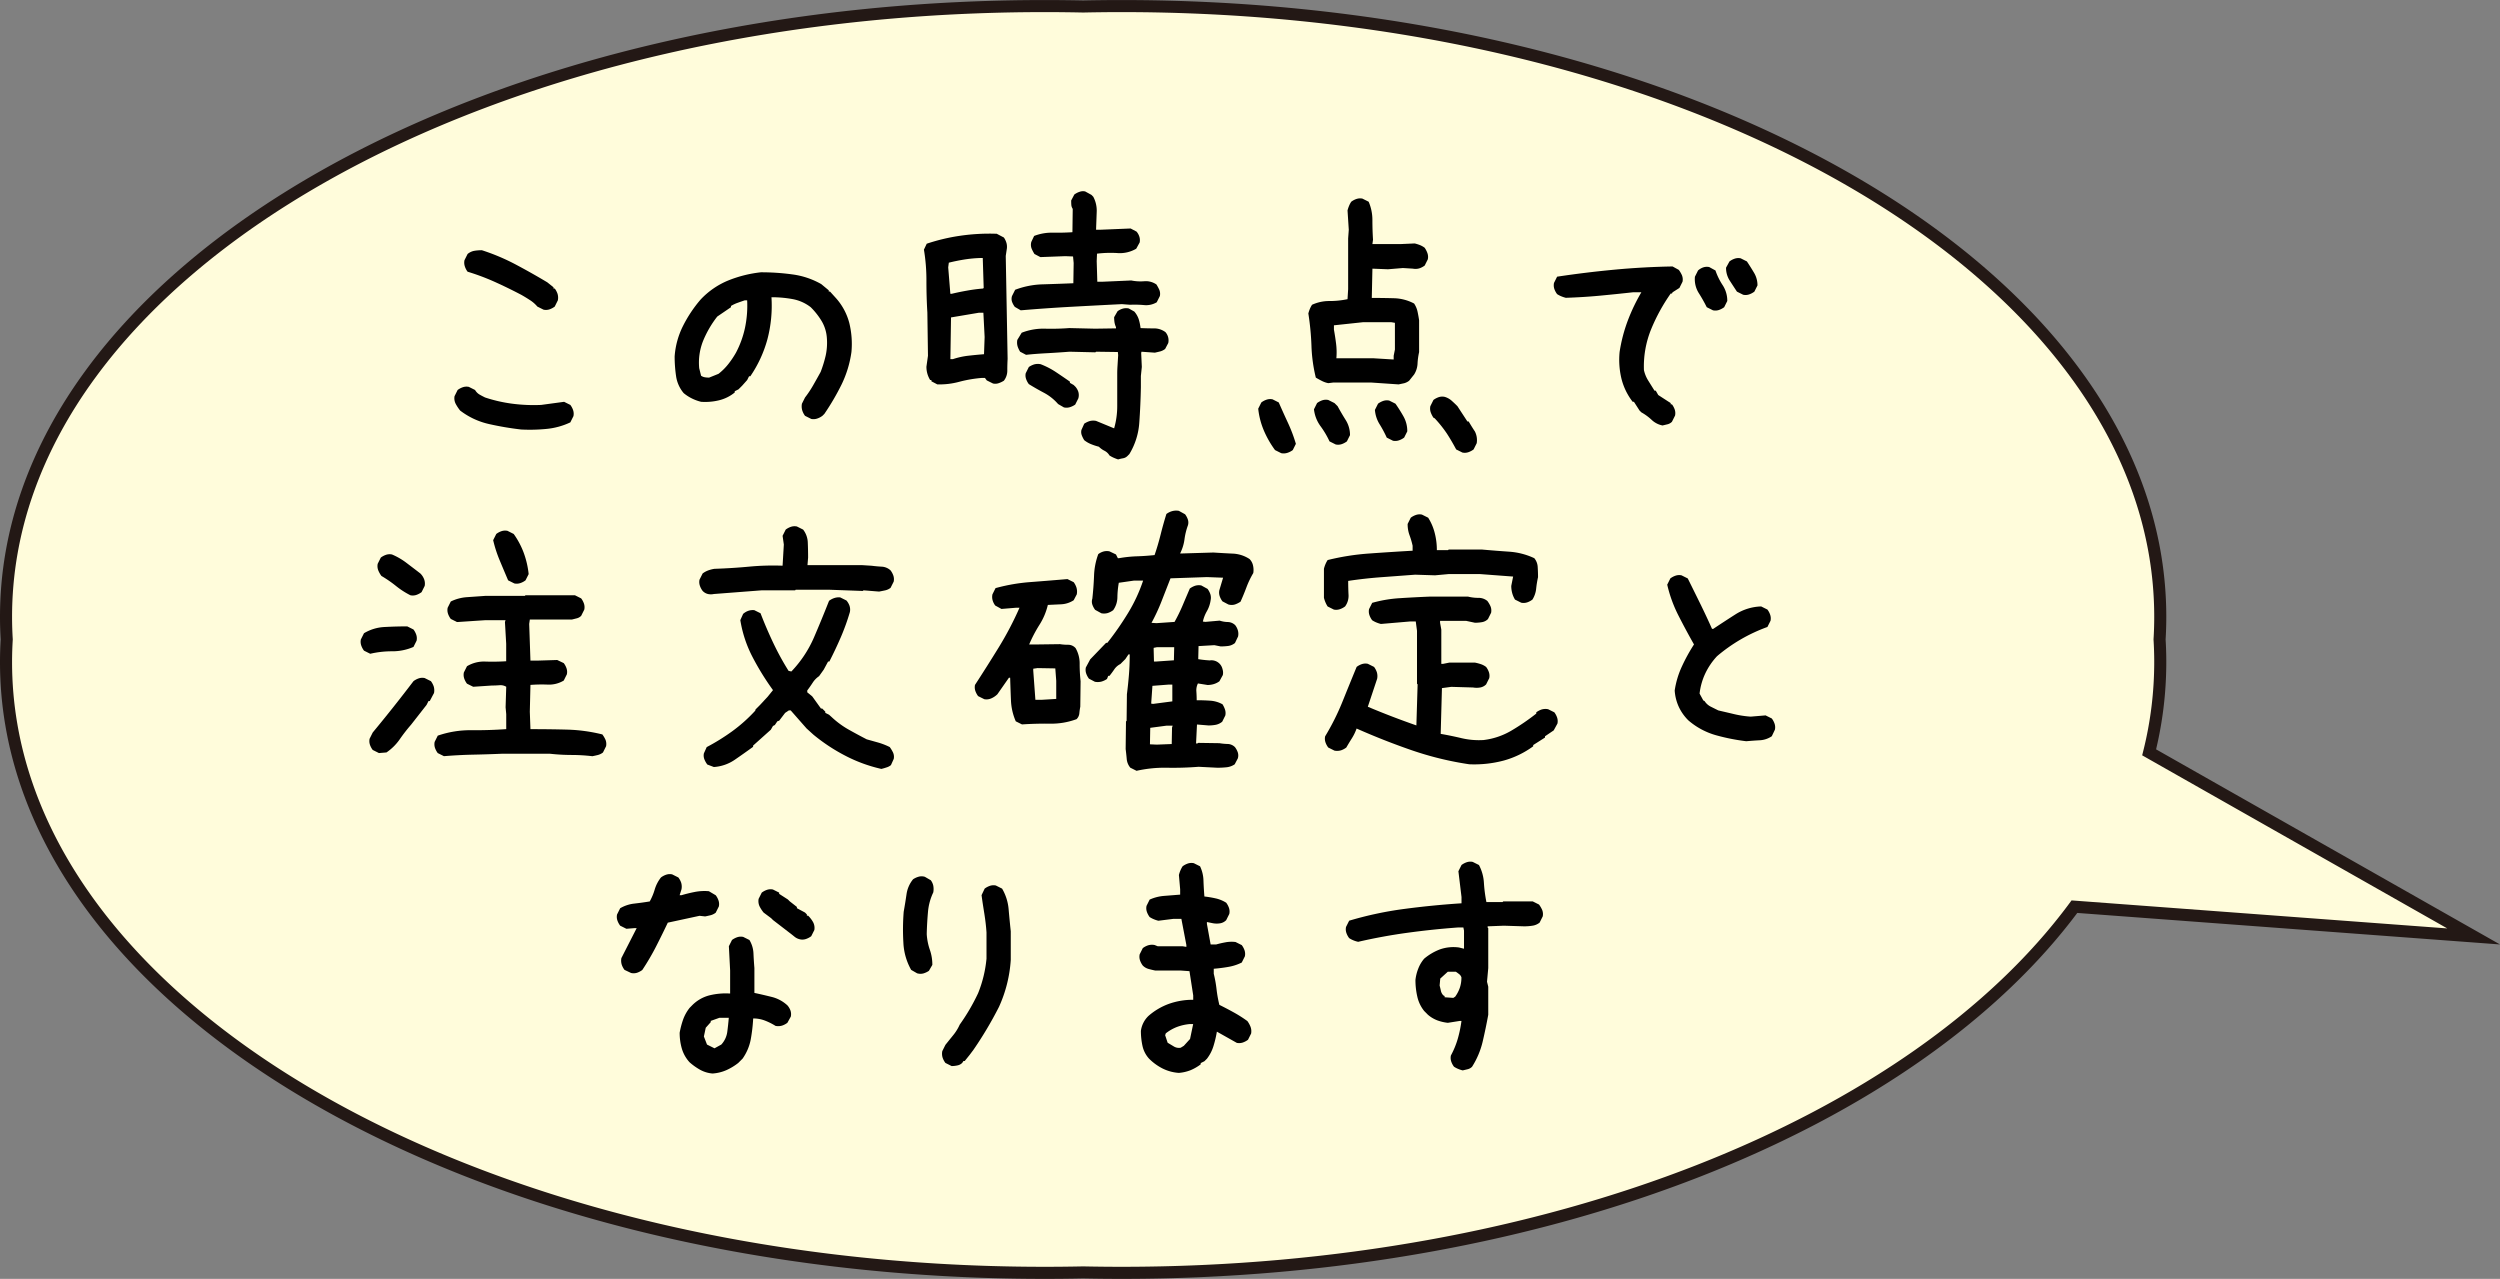 <svg xmlns="http://www.w3.org/2000/svg" width="233" height="119.192" viewBox="0 0 233 119.192">
  <rect x="0" y="0" width="233" height="119.192" fill="#808080" stroke="none"/>
  <g id="グループ_59" data-name="グループ 59" transform="translate(-0.386 -1486.619)">
    <path id="合体_2" data-name="合体 2" d="M0,61.116c0-.692.022-1.391.064-2.088C.022,58.33,0,57.633,0,56.94-.033,24.67,45.048-1.129,100.387.038c55.338-1.167,100.42,24.631,100.386,56.9,0,.692-.022,1.391-.064,2.088.042.7.064,1.4.064,2.088a34.652,34.652,0,0,1-1.036,8.437L229.98,86.709l-37.206-2.774c-14.874,20.132-48.921,34.124-88.779,34.126-1.2,0-2.4-.013-3.608-.038-1.206.025-2.412.038-3.608.038C43.1,118.063-.032,92.688,0,61.116Z" transform="translate(0.949 1487.186)" fill="#fffcdb" stroke="#231815" stroke-miterlimit="10" stroke-width="1.125"/>
    <g id="グループ_43" data-name="グループ 43" transform="translate(33.996 1504.435)">
      <path id="パス_462" data-name="パス 462" d="M209.8,923.607a28.254,28.254,0,0,1-2.988-.507,6.923,6.923,0,0,1-2.7-1.261,4.141,4.141,0,0,1-.406-.611,1.132,1.132,0,0,1-.116-.724l.289-.58a1.761,1.761,0,0,1,.494-.261,1.059,1.059,0,0,1,.551-.029l.58.29a1.167,1.167,0,0,0,.434.435c.174.1.339.183.494.261a13.618,13.618,0,0,0,2.525.58,15.429,15.429,0,0,0,2.7.116l2.146-.29.58.29a1.733,1.733,0,0,1,.261.493,1.062,1.062,0,0,1,.029.552l-.29.581a6.661,6.661,0,0,1-2.2.608A15.84,15.84,0,0,1,209.8,923.607Zm2.089-11.167-.58-.291a3.035,3.035,0,0,0-.7-.608q-.4-.262-.812-.494-1.218-.638-2.436-1.189a21.221,21.221,0,0,0-2.553-.957,1.685,1.685,0,0,1-.261-.508,1.108,1.108,0,0,1-.029-.566l.29-.579a1.372,1.372,0,0,1,.608-.292,4.134,4.134,0,0,1,.727-.057,19.542,19.542,0,0,1,3.132,1.32q1.508.8,2.959,1.669l.58.463v.116h.116a1.755,1.755,0,0,1,.261.494,1.243,1.243,0,0,1,.028.608l-.289.581a1.726,1.726,0,0,1-.494.261A1.055,1.055,0,0,1,211.89,912.44Z" transform="translate(-194.838 -901.393)"/>
      <path id="パス_463" data-name="パス 463" d="M232.44,922.181l-.58-.291a1.679,1.679,0,0,1-.261-.507,1.346,1.346,0,0,1-.029-.624l.29-.58a9.579,9.579,0,0,0,.755-1.132c.232-.406.465-.821.7-1.249a11.292,11.292,0,0,0,.465-1.507,5.579,5.579,0,0,0,.116-1.624,3.559,3.559,0,0,0-.465-1.568,6.625,6.625,0,0,0-1.044-1.334,3.9,3.9,0,0,0-1.683-.753,10.732,10.732,0,0,0-1.973-.174,12.329,12.329,0,0,1-.378,3.916,11.414,11.414,0,0,1-1.595,3.452h-.117l-.173.347-.465.523-.347.347-.349.176v.115a3.651,3.651,0,0,1-1.45.725,5.442,5.442,0,0,1-1.683.145,4.161,4.161,0,0,1-.871-.32,3.831,3.831,0,0,1-.755-.492,3.141,3.141,0,0,1-.71-1.6,12.569,12.569,0,0,1-.131-1.827,7.5,7.5,0,0,1,.77-2.813,12.177,12.177,0,0,1,1.638-2.466,7.365,7.365,0,0,1,2.61-1.8,11.444,11.444,0,0,1,3.018-.753,21.2,21.2,0,0,1,2.959.2,7.357,7.357,0,0,1,2.668.9l.7.579v.117h.117l.579.638a5.619,5.619,0,0,1,1.219,2.291,8.206,8.206,0,0,1,.2,2.7,10.114,10.114,0,0,1-.913,3.016,22.617,22.617,0,0,1-1.611,2.755l-.174.173a1.648,1.648,0,0,1-.491.261A1.062,1.062,0,0,1,232.44,922.181Zm-8.644-4.206a5.334,5.334,0,0,0,.928-.928,8.227,8.227,0,0,0,.7-1.045,8.976,8.976,0,0,0,.841-2.321,10.062,10.062,0,0,0,.2-2.553h-.232c-.233.079-.454.155-.667.233a3.386,3.386,0,0,0-.61.29v.116l-1.277.87a9.606,9.606,0,0,0-1.306,2.234,5.464,5.464,0,0,0-.377,2.581l.174.7a.855.855,0,0,0,.347.144,2.385,2.385,0,0,0,.406.031Z" transform="translate(-190.44 -900.951)"/>
      <path id="パス_464" data-name="パス 464" d="M239.209,920.582l-.551-.29v-.117h-.116a2.374,2.374,0,0,1-.261-.594,2.349,2.349,0,0,1-.087-.652l.144-1.016-.057-4.032q-.088-1.422-.087-2.959a17.339,17.339,0,0,0-.233-2.9l.261-.552a17.931,17.931,0,0,1,3.1-.739,19.063,19.063,0,0,1,3.425-.188l.666.349a1.771,1.771,0,0,1,.248.536,1.373,1.373,0,0,1,.013.6l-.087.58.174,9.6c-.019.328-.029.682-.029,1.058a1.528,1.528,0,0,1-.319.972,2.316,2.316,0,0,1-.491.233.966.966,0,0,1-.523.028l-.58-.289-.173-.233h-.261a11.9,11.9,0,0,0-2.133.363A7.068,7.068,0,0,1,239.209,920.582Zm4.265-8.936.057-.057-.087-2.785h-.29a12.064,12.064,0,0,0-1.465.145q-.71.116-1.408.289l-.057.435.2,2.467h.116q.725-.174,1.451-.3A14.689,14.689,0,0,1,243.474,911.647Zm.087,6.122.057-1.6-.116-2.263h-.434l-2.582.435-.059,3.888h.233a7.071,7.071,0,0,1,1.436-.319Q242.837,917.826,243.561,917.768Zm3.424-4.091-.552-.319a1.785,1.785,0,0,1-.261-.479.856.856,0,0,1,0-.536l.291-.58a7.821,7.821,0,0,1,2.624-.508q1.436-.044,2.8-.1l.029-1.885-.057-.611-.725-.028-2.321.087-.55-.289a3.689,3.689,0,0,1-.261-.494,1,1,0,0,1-.031-.639l.261-.55a4.546,4.546,0,0,1,1.741-.305q.93.015,1.828-.043l.028-2.176a.76.76,0,0,1-.13-.361c-.01-.126-.014-.266-.014-.421l.29-.551a1.692,1.692,0,0,1,.508-.261.914.914,0,0,1,.508-.029l.58.319.173.174a2.762,2.762,0,0,1,.319,1.45q-.029.813-.059,1.625h.407l2.814-.116.55.289a1.36,1.36,0,0,1,.261.464,1.059,1.059,0,0,1,.031.551l-.319.58a3,3,0,0,1-1.755.406,10.468,10.468,0,0,0-1.9.057l-.029.7.057,1.914h.522l2.641-.116a4.385,4.385,0,0,0,1.2.073,1.735,1.735,0,0,1,1.146.3,4.262,4.262,0,0,1,.261.479.987.987,0,0,1,.059.6l-.29.579a1.924,1.924,0,0,1-1.2.261,9.867,9.867,0,0,0-1.291-.028l-.755-.059q-2.35.117-4.714.247T246.984,913.678Zm9.08,13.9a4.443,4.443,0,0,1-.451-.174,2.768,2.768,0,0,1-.361-.2,1.134,1.134,0,0,0-.465-.436,1.977,1.977,0,0,1-.522-.377,5.562,5.562,0,0,1-.711-.232,2.544,2.544,0,0,1-.653-.377,2.591,2.591,0,0,1-.232-.465.86.86,0,0,1-.029-.492l.261-.58a1.922,1.922,0,0,1,.522-.248,1.3,1.3,0,0,1,.58-.013l1.684.695a7.506,7.506,0,0,0,.289-2.116V919.61q0-.391.029-.8l.058-.957-.029-.289L254,917.535l-.057.058-2.408-.058q-1.132.088-2.2.145c-.717.039-1.334.088-1.856.146l-.552-.291a2.3,2.3,0,0,1-.233-.492,1.278,1.278,0,0,1-.028-.61l.406-.666a5.542,5.542,0,0,1,2.175-.378,22.4,22.4,0,0,0,2.263-.057l2.408.057,1.943-.029v-.116a1.736,1.736,0,0,1-.145-.492,3.572,3.572,0,0,1-.028-.435l.318-.552a1.491,1.491,0,0,1,.492-.246,1.188,1.188,0,0,1,.552-.015l.522.292a2.149,2.149,0,0,1,.407.709,4.781,4.781,0,0,1,.173.829c.406.018.817.028,1.232.028a1.758,1.758,0,0,1,1.088.349,1.192,1.192,0,0,1,.247.463,1.164,1.164,0,0,1,.014.551l-.29.551a1.3,1.3,0,0,1-.463.233c-.155.038-.319.076-.494.116l-1.246-.088-.031.117.059,1.3-.087.841v1.045q-.031,1.653-.146,3.279a6.469,6.469,0,0,1-.928,2.958l-.174.174a.764.764,0,0,1-.42.218A4.254,4.254,0,0,0,256.064,927.573Zm-5.048-4.845-.551-.319a4.59,4.59,0,0,0-1.306-1.044q-.756-.4-1.42-.812a1.672,1.672,0,0,1-.261-.493.966.966,0,0,1-.031-.523l.291-.58a1.862,1.862,0,0,1,.507-.246,1.343,1.343,0,0,1,.594-.015,7.251,7.251,0,0,1,1.406.724c.437.292.876.591,1.32.9v.114l.349.2.176.173a1.412,1.412,0,0,1,.261.464,1.093,1.093,0,0,1,0,.608l-.291.58a1.851,1.851,0,0,1-.507.247A1.1,1.1,0,0,1,251.016,922.728Z" transform="translate(-185.461 -902.572)"/>
      <path id="パス_465" data-name="パス 465" d="M264.588,926.85l-.58-.29a9.091,9.091,0,0,1-1.044-1.828,7.126,7.126,0,0,1-.523-2.03l.29-.58a1.69,1.69,0,0,1,.494-.261,1.06,1.06,0,0,1,.551-.031l.579.292q.407.928.857,1.9a14.163,14.163,0,0,1,.739,1.957l-.289.58a1.7,1.7,0,0,1-.509.261A1.13,1.13,0,0,1,264.588,926.85Zm10.937-6.411-2.553-.174h-3.538l-.466.059a2.3,2.3,0,0,1-.579-.2q-.29-.145-.58-.318a14.387,14.387,0,0,1-.406-2.96,24.985,24.985,0,0,0-.29-3.016,3.046,3.046,0,0,1,.145-.435,2.269,2.269,0,0,1,.2-.377,3.81,3.81,0,0,1,1.624-.349,8.107,8.107,0,0,0,1.683-.173l.057-.929v-4.728l.059-.812-.116-1.8a3.033,3.033,0,0,1,.145-.434,2.223,2.223,0,0,1,.2-.377,1.677,1.677,0,0,1,.493-.261,1.058,1.058,0,0,1,.551-.031l.58.291a4.309,4.309,0,0,1,.349,1.712c0,.6.018,1.208.057,1.826l-.057.406h2.668l1.277-.057a4.143,4.143,0,0,1,.465.145,1.9,1.9,0,0,1,.465.261,2.22,2.22,0,0,1,.261.522,1.045,1.045,0,0,1,.028.551l-.289.58a1.725,1.725,0,0,1-.494.261,1.257,1.257,0,0,1-.608.029l-.929-.058-1.392.116-1.45-.057-.059,2.728q1.044,0,2.059.028a4.219,4.219,0,0,1,1.885.494,2.161,2.161,0,0,1,.32.755c.059.271.106.541.146.811v2.961a6.311,6.311,0,0,0-.146,1.072,2.075,2.075,0,0,1-.32,1.016l-.463.58a1.309,1.309,0,0,1-.465.233C275.892,920.362,275.718,920.4,275.525,920.439Zm-5.86,5.6-.58-.29a8.115,8.115,0,0,0-.841-1.422,3.269,3.269,0,0,1-.608-1.567l.289-.58a1.765,1.765,0,0,1,.494-.261,1.068,1.068,0,0,1,.55-.029l.58.29.291.29q.346.638.755,1.291a2.627,2.627,0,0,1,.4,1.408l-.289.58a1.757,1.757,0,0,1-.494.261A1.059,1.059,0,0,1,269.665,926.038Zm5.4-7.92v-.348l.116-.58V914.7l-.347-.059h-2.61l-2.727.291v.4q.116.64.2,1.306a6.492,6.492,0,0,1,.028,1.364h3.424ZM275,925.69l-.58-.292a10.86,10.86,0,0,0-.666-1.246,2.956,2.956,0,0,1-.437-1.335l.291-.58a1.744,1.744,0,0,1,.493-.261,1.056,1.056,0,0,1,.551-.029l.58.29a14.071,14.071,0,0,1,.755,1.2,2.786,2.786,0,0,1,.347,1.377l-.29.58a1.671,1.671,0,0,1-.493.261A1.061,1.061,0,0,1,275,925.69Zm6.471,1.1-.58-.29q-.466-.87-.886-1.508a11.285,11.285,0,0,0-1.116-1.392l-.117-.058a2.274,2.274,0,0,1-.261-.522,1.071,1.071,0,0,1-.028-.551l.289-.58a1.775,1.775,0,0,1,.494-.261,1.049,1.049,0,0,1,.552-.028,1.68,1.68,0,0,1,.638.347c.173.154.358.328.551.522l.928,1.422h.117c.23.387.425.7.58.928a1.784,1.784,0,0,1,.173,1.1l-.29.58a1.723,1.723,0,0,1-.494.261A1.052,1.052,0,0,1,281.472,926.791Z" transform="translate(-178.785 -902.429)"/>
      <path id="パス_466" data-name="パス 466" d="M294.223,923.074a2.03,2.03,0,0,1-1.014-.522,4.91,4.91,0,0,0-.958-.7l-.174-.173-.522-.813h-.116a5.826,5.826,0,0,1-1.044-2.146,7.529,7.529,0,0,1-.174-2.494,14.547,14.547,0,0,1,.753-2.9,17.117,17.117,0,0,1,1.277-2.669H291.5q-1.567.174-3.1.319t-3.191.2a3.029,3.029,0,0,1-.435-.145,2.437,2.437,0,0,1-.378-.2,1.763,1.763,0,0,1-.261-.492,1.076,1.076,0,0,1-.028-.552l.289-.58q2.64-.4,5.339-.653t5.423-.3l.58.32a2.583,2.583,0,0,1,.291.494,1.06,1.06,0,0,1,.057.608l-.29.58-.639.406-.057.116h-.116a17.006,17.006,0,0,0-1.828,3.337,9.19,9.19,0,0,0-.667,3.8,3.1,3.1,0,0,0,.406.986c.192.309.387.619.58.929h.116l.232.406,1.161.753v.117h.116a1.772,1.772,0,0,1,.262.492,1.087,1.087,0,0,1,.028.551l-.29.58a.872.872,0,0,1-.406.233Zm4.7-10.733-.58-.29a14.745,14.745,0,0,0-.755-1.335,2.426,2.426,0,0,1-.347-1.508l.289-.579a1.455,1.455,0,0,1,.494-.291,1.069,1.069,0,0,1,.551-.028l.58.319a6,6,0,0,0,.667,1.363,2.655,2.655,0,0,1,.435,1.479l-.289.58a1.787,1.787,0,0,1-.494.261A1.045,1.045,0,0,1,298.923,912.341Zm2.813-1.451-.579-.289c-.232-.349-.46-.7-.682-1.045a2.159,2.159,0,0,1-.333-1.189l.319-.58a1.673,1.673,0,0,1,.493-.261,1.064,1.064,0,0,1,.552-.031l.58.291q.346.521.666,1.059a2.259,2.259,0,0,1,.319,1.175l-.29.581a1.8,1.8,0,0,1-.493.261A1.037,1.037,0,0,1,301.736,910.89Z" transform="translate(-172.884 -901.236)"/>
      <path id="パス_467" data-name="パス 467" d="M197.606,938.909l-.58-.289a1.736,1.736,0,0,1-.261-.494,1.058,1.058,0,0,1-.031-.551l.291-.58a4.124,4.124,0,0,1,1.914-.58q1.044-.057,2.118-.059l.58.291a1.758,1.758,0,0,1,.261.494,1.054,1.054,0,0,1,.029.55l-.29.58a4.9,4.9,0,0,1-1.987.407A8.946,8.946,0,0,0,197.606,938.909Zm.812,9.255-.58-.291a1.7,1.7,0,0,1-.261-.493,1.07,1.07,0,0,1-.029-.551l.29-.58q.985-1.189,1.929-2.379t1.871-2.408a1.737,1.737,0,0,1,.494-.261,1.039,1.039,0,0,1,.55-.028l.58.289a1.763,1.763,0,0,1,.262.494,1.274,1.274,0,0,1,.028.608l-.4.755h-.117l-.174.349-1.451,1.856a15.552,15.552,0,0,0-1.059,1.364,4.778,4.778,0,0,1-1.232,1.218Zm2.93-14.709a7.543,7.543,0,0,1-1.349-.871,11.251,11.251,0,0,0-1.349-.928,2.382,2.382,0,0,1-.289-.506,1.094,1.094,0,0,1-.059-.625l.29-.58a1.754,1.754,0,0,1,.493-.261,1.06,1.06,0,0,1,.551-.028,6.2,6.2,0,0,1,1.349.783c.435.33.865.657,1.291.986a1.513,1.513,0,0,1,.347.522,1.162,1.162,0,0,1,.059.638l-.289.58a1.757,1.757,0,0,1-.494.262A1.045,1.045,0,0,1,201.347,933.456Zm3.132,15-.58-.289a1.789,1.789,0,0,1-.261-.494,1.075,1.075,0,0,1-.028-.552l.289-.579a9.3,9.3,0,0,1,3.133-.508q1.625.015,3.249-.1v-1.394l-.059-.638.059-1.916a1.036,1.036,0,0,0-.638-.144c-.233.019-.465.028-.7.028l-1.741.116-.58-.289a1.736,1.736,0,0,1-.261-.494,1.071,1.071,0,0,1-.029-.551l.29-.58a3.082,3.082,0,0,1,1.741-.434q.987.029,1.914-.031v-1.624l-.116-2.03.057-.174h-1.856l-2.669.174-.58-.291a1.709,1.709,0,0,1-.261-.491,1.063,1.063,0,0,1-.029-.552l.29-.58a4.061,4.061,0,0,1,1.537-.406c.561-.038,1.111-.078,1.653-.116h3.714l.057-.059h4.612l.58.292a1.765,1.765,0,0,1,.261.492,1.059,1.059,0,0,1,.029.551l-.29.58a.867.867,0,0,1-.406.233l-.463.115h-3.917l-.059.407.117,3.422h.579l1.915-.059.61.291a1.731,1.731,0,0,1,.261.493,1.044,1.044,0,0,1,.028.551l-.289.58a2.653,2.653,0,0,1-1.509.377,14.236,14.236,0,0,0-1.595.029l-.059,2.5.059,1.624q1.741,0,3.408.043a15.23,15.23,0,0,1,3.293.449,2.607,2.607,0,0,1,.291.492,1.056,1.056,0,0,1,.056.61l-.289.58a1.3,1.3,0,0,1-.465.232c-.154.039-.328.078-.522.116a16.843,16.843,0,0,0-1.943-.116,18.81,18.81,0,0,1-2.031-.116h-4.409q-1.394.059-2.727.087T204.48,948.453Zm6.557-16.1-.58-.291q-.407-.957-.783-1.857a11.786,11.786,0,0,1-.61-1.885l.29-.579a1.743,1.743,0,0,1,.493-.262,1.078,1.078,0,0,1,.552-.029l.579.292a7.5,7.5,0,0,1,.928,1.74,8.223,8.223,0,0,1,.466,2l-.291.58a1.662,1.662,0,0,1-.494.261A1.053,1.053,0,0,1,211.037,932.355Z" transform="translate(-196.711 -895.794)"/>
      <path id="パス_468" data-name="パス 468" d="M222.868,933.427a1.3,1.3,0,0,1-.551,0,1,1,0,0,1-.493-.289,1.694,1.694,0,0,1-.261-.494,1.062,1.062,0,0,1-.031-.552l.291-.579a2.043,2.043,0,0,1,.493-.275,3.03,3.03,0,0,1,.61-.159q1.711-.059,3.249-.205a23.939,23.939,0,0,1,3.1-.086l.116-1.973-.116-.812.29-.58a1.735,1.735,0,0,1,.493-.261,1.062,1.062,0,0,1,.552-.029l.579.29a2.074,2.074,0,0,1,.435,1.219c.02.463.029.928.029,1.391l-.057.7h5.046l.929.059q.464.059.943.086a1.311,1.311,0,0,1,.826.349,1.759,1.759,0,0,1,.262.494,1.071,1.071,0,0,1,.028.551l-.29.579a1.259,1.259,0,0,1-.492.233q-.262.057-.58.116l-1.451-.116-.057.059-3.192-.117H230.5l-.057.059h-3.132Zm15.607,16.3a13.9,13.9,0,0,1-3.279-1.19,16.776,16.776,0,0,1-3.046-2l-.639-.58-1.479-1.682h-.174l-.347.232-.552.725-.173.059-.233.347-.174.087-.2.349-1.653,1.48v.116q-.842.609-1.7,1.2a3.9,3.9,0,0,1-1.957.681l-.608-.232a2.025,2.025,0,0,1-.276-.492.956.956,0,0,1-.043-.552l.261-.581a19.61,19.61,0,0,0,2.363-1.464,14.439,14.439,0,0,0,2.161-1.93l.029-.117.406-.406.727-.783.491-.61a24.54,24.54,0,0,1-1.914-3.1,11.3,11.3,0,0,1-1.13-3.424l.261-.58a1.456,1.456,0,0,1,.493-.29,1.306,1.306,0,0,1,.551-.057l.58.289q.523,1.365,1.175,2.743a25.392,25.392,0,0,0,1.436,2.624l.261.059a10.8,10.8,0,0,0,2.09-3.133q.724-1.682,1.422-3.452a1.669,1.669,0,0,1,.493-.261,1.323,1.323,0,0,1,.551-.059l.58.29a1.587,1.587,0,0,1,.275.465,1.141,1.141,0,0,1,.043.61,20.344,20.344,0,0,1-.84,2.334q-.494,1.147-1.074,2.278h-.116l-.406.753-.435.61a2.1,2.1,0,0,0-.594.608q-.246.378-.508.725v.173l.463.378.813,1.131h.116l.29.291v.115l.349.174.289.261a8.152,8.152,0,0,0,1.553,1.132q.827.464,1.669.9.521.145,1.072.3a6.331,6.331,0,0,1,1.074.42,3.225,3.225,0,0,1,.3.494.97.97,0,0,1,.073.608l-.261.58a1.156,1.156,0,0,1-.42.218C238.789,949.648,238.629,949.692,238.475,949.73Z" transform="translate(-189.948 -895.881)"/>
      <path id="パス_469" data-name="パス 469" d="M246.086,945.892l-.58-.289a5.42,5.42,0,0,1-.449-1.973q-.044-1.044-.074-2.09h-.115l-1.074,1.539a1.865,1.865,0,0,1-.551.377,1.122,1.122,0,0,1-.667.087l-.58-.289a1.756,1.756,0,0,1-.261-.494,1.071,1.071,0,0,1-.029-.551q1.132-1.741,2.22-3.51a30.35,30.35,0,0,0,1.929-3.685h-.291l-1.391.116-.58-.318a1.462,1.462,0,0,1-.247-.494,1.162,1.162,0,0,1-.014-.551l.289-.579a17.072,17.072,0,0,1,3.294-.566q1.724-.132,3.408-.276l.58.29a1.716,1.716,0,0,1,.261.508,1.331,1.331,0,0,1,.028.624l-.289.551a2.346,2.346,0,0,1-1.161.377c-.407.02-.822.039-1.247.059a6.034,6.034,0,0,1-.784,1.857,12.789,12.789,0,0,0-.957,1.828h.7l2.176-.029a4.647,4.647,0,0,0,.755.057.915.915,0,0,1,.7.319,2.863,2.863,0,0,1,.375,1.48,14.085,14.085,0,0,0,.088,1.595l-.029,2.379a5.591,5.591,0,0,0-.087.61.877.877,0,0,1-.261.551,6.786,6.786,0,0,1-2.481.42Q247.361,945.806,246.086,945.892Zm3.191-2.377v-1.683l-.087-1.161-1.655-.029-.4.058v.174l.2,2.726h.551Zm7.484,6.7-.579-.29a1.458,1.458,0,0,1-.335-.813q-.042-.464-.1-.928l.031-2.581.057-.029.029-2.494q.117-.928.19-1.828t.071-1.886h-.115l-.291.435-.29.29-.173.174a1.463,1.463,0,0,0-.566.492q-.218.321-.449.608h-.117l-.116.291a1.8,1.8,0,0,1-.522.246,1.415,1.415,0,0,1-.608.015l-.552-.29a1.749,1.749,0,0,1-.261-.492,1.063,1.063,0,0,1-.028-.552l.406-.755,1.479-1.537h.116a27.84,27.84,0,0,0,1.944-2.8,14.829,14.829,0,0,0,1.392-3H256.5l-1.392.2a8.6,8.6,0,0,0-.13,1.334,2.106,2.106,0,0,1-.392,1.219,1.766,1.766,0,0,1-.493.261,1.232,1.232,0,0,1-.61.028l-.58-.32a1.741,1.741,0,0,1-.261-.491.889.889,0,0,1,0-.552q.116-1.044.159-2.132a6.427,6.427,0,0,1,.393-2.016,1.477,1.477,0,0,1,.491-.247,1.205,1.205,0,0,1,.552-.014l.608.29.174.347h.116a11.823,11.823,0,0,1,1.655-.174c.56-.018,1.111-.057,1.653-.115q.319-.93.565-1.916t.537-1.914a1.609,1.609,0,0,1,.522-.261,1.4,1.4,0,0,1,.639-.031l.579.319a1.7,1.7,0,0,1,.261.494.886.886,0,0,1,0,.551,6.126,6.126,0,0,0-.318,1.306,4.094,4.094,0,0,1-.406,1.3h.232l2.871-.086q.87.057,1.77.1a3.083,3.083,0,0,1,1.6.508,1.218,1.218,0,0,1,.318.58,1.815,1.815,0,0,1,.029.724,8.455,8.455,0,0,0-.639,1.335c-.173.463-.358.91-.55,1.335a2.286,2.286,0,0,1-.523.261,1.094,1.094,0,0,1-.608,0l-.552-.291a1.723,1.723,0,0,1-.261-.494,1.027,1.027,0,0,1-.028-.55l.347-1.161-1.508-.057-3.394.116q-.407,1.042-.827,2.118a17.673,17.673,0,0,1-.942,2.03l.463.029,1.683-.116a15.629,15.629,0,0,0,.741-1.508q.332-.785.681-1.6a1.788,1.788,0,0,1,.494-.261,1.173,1.173,0,0,1,.58-.028l.58.319a1.769,1.769,0,0,1,.261.493,1.071,1.071,0,0,1,.028.551,2.879,2.879,0,0,1-.347,1.03,3.35,3.35,0,0,0-.377.972l.23.029,1.335-.117a2.605,2.605,0,0,0,.755.131,1.013,1.013,0,0,1,.7.3,1.485,1.485,0,0,1,.246.494,1.178,1.178,0,0,1,.015.551l-.29.61a1.265,1.265,0,0,1-.639.276,5.794,5.794,0,0,1-.695.043l-.582-.117-1.479.086-.028,1.218a10.76,10.76,0,0,0,1.073.117,1.054,1.054,0,0,1,1.189.812,1.063,1.063,0,0,1,.029.552l-.318.58a1.719,1.719,0,0,1-.522.261,2.051,2.051,0,0,1-.58.086l-.9-.145a1.431,1.431,0,0,0-.145.753q.029.407.029.812c.444,0,.869.015,1.277.043a2.712,2.712,0,0,1,1.13.335,2.238,2.238,0,0,1,.233.492,1.046,1.046,0,0,1,.028.551l-.289.58a1.352,1.352,0,0,1-.61.29,3.66,3.66,0,0,1-.667.059l-1.074-.088-.086,1.77h.117l.087-.058,1.973.029a5.559,5.559,0,0,0,.753.073,1,1,0,0,1,.7.3,1.754,1.754,0,0,1,.262.493.928.928,0,0,1,0,.552l-.291.551a1.656,1.656,0,0,1-.753.275,8.163,8.163,0,0,1-.871.044l-1.741-.088q-1.479.117-2.959.088A11.986,11.986,0,0,0,256.76,950.216Zm3.279-2.495.029-1.537.059-.174h-.58l-1.509.2-.028,1.537.638.029Zm.057-3.976V942.18h-.347l-1.508.116-.116,1.655.173.028Zm.146-3.828.028-1.218h-1.624l-.29.058v.173l.029,1.1h.232Z" transform="translate(-184.446 -896.192)"/>
      <path id="パス_470" data-name="パス 470" d="M268.179,935.114l-.58-.29a2.361,2.361,0,0,1-.2-.377,2.72,2.72,0,0,1-.145-.435v-2.7a2.735,2.735,0,0,1,.145-.437,2.361,2.361,0,0,1,.2-.377,22.666,22.666,0,0,1,3.873-.61q2.016-.145,4.047-.261v-.465a7.613,7.613,0,0,0-.29-.985,2.965,2.965,0,0,1-.174-1.045l.29-.58a1.706,1.706,0,0,1,.494-.261,1.043,1.043,0,0,1,.551-.029l.58.29a4.9,4.9,0,0,1,.608,1.42,6.322,6.322,0,0,1,.2,1.6h1.046l.057-.056h3.075q1.277.114,2.538.2a6.549,6.549,0,0,1,2.365.608,1.388,1.388,0,0,1,.318.827q.03.479.031.943a9.124,9.124,0,0,0-.174,1.072,2.359,2.359,0,0,1-.349,1.016,1.691,1.691,0,0,1-.493.262,1.074,1.074,0,0,1-.552.029l-.579-.291a2.333,2.333,0,0,1-.261-.608,2.5,2.5,0,0,1-.087-.668l.173-.869-3.1-.233h-2.9l-1.277.117-1.856-.059-3.133.233q-1.567.115-3.105.347c0,.425.01.851.031,1.277a1.664,1.664,0,0,1-.319,1.1,1.724,1.724,0,0,1-.494.261A1.073,1.073,0,0,1,268.179,935.114Zm12.62,14.418a30.026,30.026,0,0,1-5.339-1.3q-2.61-.9-5.162-2.031a4.63,4.63,0,0,1-.451.928c-.183.29-.352.571-.508.841a1.737,1.737,0,0,1-.493.262,1.3,1.3,0,0,1-.61.028l-.58-.29a1.7,1.7,0,0,1-.261-.493,1.049,1.049,0,0,1-.029-.552,22.289,22.289,0,0,0,1.6-3.191q.666-1.653,1.335-3.277a1.681,1.681,0,0,1,.491-.261,1.051,1.051,0,0,1,.552-.029l.58.29a1.734,1.734,0,0,1,.261.493,1.265,1.265,0,0,1,.028.61l-.869,2.61q1.1.464,2.234.9t2.292.84l.115-3.827-.057-.059v-4.932l-.116-.871h-.522l-2.727.233a3,3,0,0,1-.435-.145,2.373,2.373,0,0,1-.377-.2,1.7,1.7,0,0,1-.261-.492,1.05,1.05,0,0,1-.029-.552l.29-.579a12.1,12.1,0,0,1,2.582-.435q1.361-.088,2.755-.145h3.6a3.985,3.985,0,0,0,.958.116,1.267,1.267,0,0,1,.84.29,2.465,2.465,0,0,1,.29.493,1.041,1.041,0,0,1,.057.608l-.289.58a1.01,1.01,0,0,1-.551.291,3.772,3.772,0,0,1-.667.057l-.813-.174h-2.436v.174l.116.639v3.191h.173l.58-.116h2.38a4.407,4.407,0,0,1,.55.145,1.7,1.7,0,0,1,.494.261,1.733,1.733,0,0,1,.261.493,1.061,1.061,0,0,1,.029.552l-.29.58a1.024,1.024,0,0,1-.551.289,1.957,1.957,0,0,1-.667,0l-2.031-.059-.869.117-.117,4.265q.987.172,1.943.4a7.078,7.078,0,0,0,2.059.174,6.676,6.676,0,0,0,2.6-.885,20.992,20.992,0,0,0,2.307-1.581v-.117a1.765,1.765,0,0,1,.493-.261,1.261,1.261,0,0,1,.61-.028l.579.289a1.692,1.692,0,0,1,.261.494,1.056,1.056,0,0,1,.031.551l-.349.639-.812.55v.117l-1.1.7v.116a8.451,8.451,0,0,1-2.769,1.335A10.7,10.7,0,0,1,280.8,949.532Z" transform="translate(-177.473 -896.117)"/>
      <path id="パス_471" data-name="パス 471" d="M299.76,946.172a18.735,18.735,0,0,1-2.843-.565,6.718,6.718,0,0,1-2.553-1.378,4.36,4.36,0,0,1-.9-1.277,4.309,4.309,0,0,1-.375-1.508,8.169,8.169,0,0,1,.667-2.234,16.306,16.306,0,0,1,1.131-2.059q-.756-1.334-1.451-2.7a12.452,12.452,0,0,1-1.044-2.871l.289-.58a1.723,1.723,0,0,1,.494-.261,1.058,1.058,0,0,1,.551-.029l.58.29q.578,1.161,1.161,2.349t1.1,2.349h.116q1.042-.695,2.089-1.363a4.716,4.716,0,0,1,2.377-.726l.58.29a1.663,1.663,0,0,1,.261.494,1.054,1.054,0,0,1,.031.55l-.291.58a15.221,15.221,0,0,0-4.7,2.727,6.375,6.375,0,0,0-1.1,1.624,6,6,0,0,0-.522,1.857l.347.638.117.059a1.482,1.482,0,0,0,.579.522l.7.349c.5.117,1,.232,1.479.347a9.442,9.442,0,0,0,1.537.233l1.392-.116.58.289a1.773,1.773,0,0,1,.261.494,1.046,1.046,0,0,1,.028.551l-.289.608a2.193,2.193,0,0,1-1.131.378Q300.4,946.114,299.76,946.172Z" transform="translate(-170.617 -894.905)"/>
      <path id="パス_472" data-name="パス 472" d="M216.8,961.8l-.61-.289a1.694,1.694,0,0,1-.261-.494,1.248,1.248,0,0,1-.029-.61l1.422-2.785h-.233l-.724.059-.58-.291a1.743,1.743,0,0,1-.261-.491,1.049,1.049,0,0,1-.029-.552l.29-.58a3.287,3.287,0,0,1,1.32-.435q.741-.086,1.436-.2a5.46,5.46,0,0,0,.465-1.117,3.344,3.344,0,0,1,.579-1.116,1.694,1.694,0,0,1,.494-.261,1.049,1.049,0,0,1,.552-.029l.578.29a1.711,1.711,0,0,1,.263.492,1.281,1.281,0,0,1,.028.61l-.174.551h.174q.58-.173,1.218-.3a4.674,4.674,0,0,1,1.335-.073l.638.377a1.7,1.7,0,0,1,.261.494,1.04,1.04,0,0,1,.029.55l-.29.58a1.313,1.313,0,0,1-.463.233c-.155.038-.33.078-.522.116l-.523-.058-2.959.639q-.521,1.1-1.1,2.234a22.532,22.532,0,0,1-1.277,2.176,1.754,1.754,0,0,1-.494.261A1.065,1.065,0,0,1,216.8,961.8Zm7.6,9.37a2.891,2.891,0,0,1-1.161-.347,5.585,5.585,0,0,1-.985-.7,3.231,3.231,0,0,1-.725-1.289,5.284,5.284,0,0,1-.2-1.466,7.976,7.976,0,0,1,.319-1.218,3.866,3.866,0,0,1,.61-1.1l.23-.233a3.477,3.477,0,0,1,1.6-.928,6.389,6.389,0,0,1,1.945-.174v-2.146l-.117-2.263.29-.58a1.758,1.758,0,0,1,.494-.261,1.044,1.044,0,0,1,.551-.028l.58.289a2.613,2.613,0,0,1,.377,1.248q.029.666.087,1.363v2.32q.813.174,1.624.377a3.33,3.33,0,0,1,1.451.783,1.465,1.465,0,0,1,.291.494,1.076,1.076,0,0,1,.028.552l-.319.579a1.673,1.673,0,0,1-.493.261,1.26,1.26,0,0,1-.61.029,5.93,5.93,0,0,0-.985-.494,3.03,3.03,0,0,0-1.1-.2,15.268,15.268,0,0,1-.232,1.973,4.576,4.576,0,0,1-.755,1.769l-.406.406a5.315,5.315,0,0,1-1.1.667A3.841,3.841,0,0,1,224.4,971.169Zm.812-2.7a2.165,2.165,0,0,0,.552-1.159q.086-.639.144-1.335h-.871l-.811.29v.117l-.466.522-.173.812.29.754.7.349Zm7.34-9.805a1.192,1.192,0,0,1-.536-.261c-.165-.134-.325-.261-.48-.377l-1.508-1.161-.173-.173-.7-.523a3.178,3.178,0,0,1-.378-.58,1.165,1.165,0,0,1-.088-.7l.291-.58a1.768,1.768,0,0,1,.493-.261,1.06,1.06,0,0,1,.551-.028l.58.289v.117l.812.522.174.174.667.522v.116l.755.406.174.174v.116h.115a2.723,2.723,0,0,1,.466.609,1.145,1.145,0,0,1,.116.726l-.29.58a1.757,1.757,0,0,1-.494.261A1.034,1.034,0,0,1,232.55,958.666Z" transform="translate(-191.595 -888.934)"/>
      <path id="パス_473" data-name="パス 473" d="M237.741,961.784l-.551-.318a5.653,5.653,0,0,1-.725-2.525,20.879,20.879,0,0,1,.029-2.9q.145-.812.261-1.61a2.831,2.831,0,0,1,.61-1.406,1.753,1.753,0,0,1,.537-.247,1.018,1.018,0,0,1,.565.014l.551.319a1.265,1.265,0,0,1,.233.508,1.706,1.706,0,0,1,0,.624,5.227,5.227,0,0,0-.494,1.826c-.059.659-.1,1.345-.116,2.062a5.508,5.508,0,0,0,.29,1.464,4.159,4.159,0,0,1,.232,1.406l-.319.552a1.814,1.814,0,0,1-.522.246A1.079,1.079,0,0,1,237.741,961.784Zm3.22,8.646-.58-.292a1.74,1.74,0,0,1-.261-.494,1.227,1.227,0,0,1-.028-.609l.289-.58c.233-.29.473-.589.725-.9a4.37,4.37,0,0,0,.61-.988,18.685,18.685,0,0,0,1.712-2.928,11.412,11.412,0,0,0,.783-3.221v-2.436c-.038-.58-.107-1.161-.2-1.741s-.185-1.16-.261-1.74l.289-.608a1.742,1.742,0,0,1,.494-.262,1.053,1.053,0,0,1,.551-.029l.58.291a4.55,4.55,0,0,1,.608,1.913q.088,1.018.2,2.061v2.669a12.456,12.456,0,0,1-1.1,4.381,34.76,34.76,0,0,1-2.379,4l-.347.463-.466.58h-.116l-.116.174a.853.853,0,0,1-.435.233A2.561,2.561,0,0,1,240.962,970.43Z" transform="translate(-185.879 -888.889)"/>
      <path id="パス_474" data-name="パス 474" d="M257.417,971.336a3.981,3.981,0,0,1-1.509-.407,4.863,4.863,0,0,1-1.275-.928,2.584,2.584,0,0,1-.61-1.2,6.589,6.589,0,0,1-.144-1.377,2.37,2.37,0,0,1,.7-1.392,6,6,0,0,1,1.913-1.132,6.636,6.636,0,0,1,2.264-.378v-.406l-.349-2.262-.812-.058h-2.379q-.29-.059-.61-.145a1.217,1.217,0,0,1-.551-.32,1.733,1.733,0,0,1-.261-.492,1.058,1.058,0,0,1-.029-.551l.29-.58a1.663,1.663,0,0,1,.494-.261,1.25,1.25,0,0,1,.61-.029l.289.116h2.32l.349.057v-.173l-.465-2.437H256.9l-1.392.174a2.713,2.713,0,0,1-.435-.145,2.417,2.417,0,0,1-.378-.2,1.785,1.785,0,0,1-.261-.494,1.033,1.033,0,0,1-.028-.551l.289-.58a4.036,4.036,0,0,1,1.364-.347l1.48-.117v-.493l-.117-1.334a2.724,2.724,0,0,1,.145-.435,2.476,2.476,0,0,1,.2-.378,1.752,1.752,0,0,1,.494-.261,1.07,1.07,0,0,1,.551-.029l.58.29a3.247,3.247,0,0,1,.319,1.335c.018.5.048,1,.087,1.479a9.871,9.871,0,0,1,1.044.175,3.133,3.133,0,0,1,.988.406,1.766,1.766,0,0,1,.261.493,1.046,1.046,0,0,1,.028.551l-.289.58a1.022,1.022,0,0,1-.552.292,1.946,1.946,0,0,1-.666,0l-.58-.117v.174l.347,1.915h.522q.407-.116.871-.2a3.07,3.07,0,0,1,.928-.028l.58.29a1.758,1.758,0,0,1,.262.492,1.076,1.076,0,0,1,.028.553l-.29.579a4.474,4.474,0,0,1-1.247.406c-.445.079-.9.136-1.363.174v.464a11.171,11.171,0,0,1,.261,1.451,11.493,11.493,0,0,0,.261,1.449q.7.348,1.335.7a12.2,12.2,0,0,1,1.277.812,2.376,2.376,0,0,1,.289.522,1.176,1.176,0,0,1,.059.639l-.289.58a1.772,1.772,0,0,1-.494.261,1.074,1.074,0,0,1-.552.029l-1.856-1.045a10.063,10.063,0,0,1-.319,1.349,3.685,3.685,0,0,1-.608,1.175l-.233.232-.347.174v.117a4.414,4.414,0,0,1-.957.55A3.807,3.807,0,0,1,257.417,971.336Zm.465-2.525.579-.638.291-1.391h-.291a4.6,4.6,0,0,0-1.189.261,3.99,3.99,0,0,0-1.073.608l-.059.174.233.7.58.348a.905.905,0,0,0,.638.117Z" transform="translate(-181.158 -889.158)"/>
      <path id="パス_475" data-name="パス 475" d="M279.752,971.128a2.889,2.889,0,0,1-.435-.144,2.36,2.36,0,0,1-.377-.2,1.661,1.661,0,0,1-.261-.494,1.058,1.058,0,0,1-.029-.551,7.923,7.923,0,0,0,.639-1.551,11.416,11.416,0,0,0,.347-1.669h-.173l-1.1.174a4.147,4.147,0,0,1-.986-.232,2.958,2.958,0,0,1-.87-.522l-.348-.35a3.274,3.274,0,0,1-.638-1.333,6.9,6.9,0,0,1-.174-1.568,4.129,4.129,0,0,1,.261-1.044,3.163,3.163,0,0,1,.551-.929,5.071,5.071,0,0,1,1.479-.869,3.787,3.787,0,0,1,1.77-.174l.465.116V958.1l-.059-.292h-.522q-2.379.176-4.7.494t-4.583.841a2.485,2.485,0,0,1-.463-.145,2.288,2.288,0,0,1-.378-.2,1.729,1.729,0,0,1-.261-.492,1.045,1.045,0,0,1-.029-.551l.29-.58a33.089,33.089,0,0,1,5.163-1.1q2.638-.349,5.309-.522v-.58l-.29-2.408.29-.58a1.735,1.735,0,0,1,.494-.261,1.043,1.043,0,0,1,.551-.028l.58.289a4.015,4.015,0,0,1,.463,1.669,13.617,13.617,0,0,0,.232,1.784h1.509l.057-.059h2.757l.579.29a2.572,2.572,0,0,1,.291.493,1.053,1.053,0,0,1,.057.61l-.29.58a1.376,1.376,0,0,1-.667.289,4.9,4.9,0,0,1-.784.059l-1.885-.059-1.509.059v.116l.058.059v3.714l-.116,1.275.116.465v2.612q-.233,1.275-.522,2.508a7.614,7.614,0,0,1-.986,2.336.86.86,0,0,1-.406.232Zm-.7-6.874a3.189,3.189,0,0,0,.435-.841,3.013,3.013,0,0,0,.145-.957.626.626,0,0,0-.2-.291c-.1-.078-.2-.154-.318-.232h-.755l-.7.638-.059.639c.039.154.078.318.116.492a.873.873,0,0,0,.233.435l.116.058v.116l.812.058Z" transform="translate(-177.037 -889.182)"/>
    </g>
  </g>
</svg>
